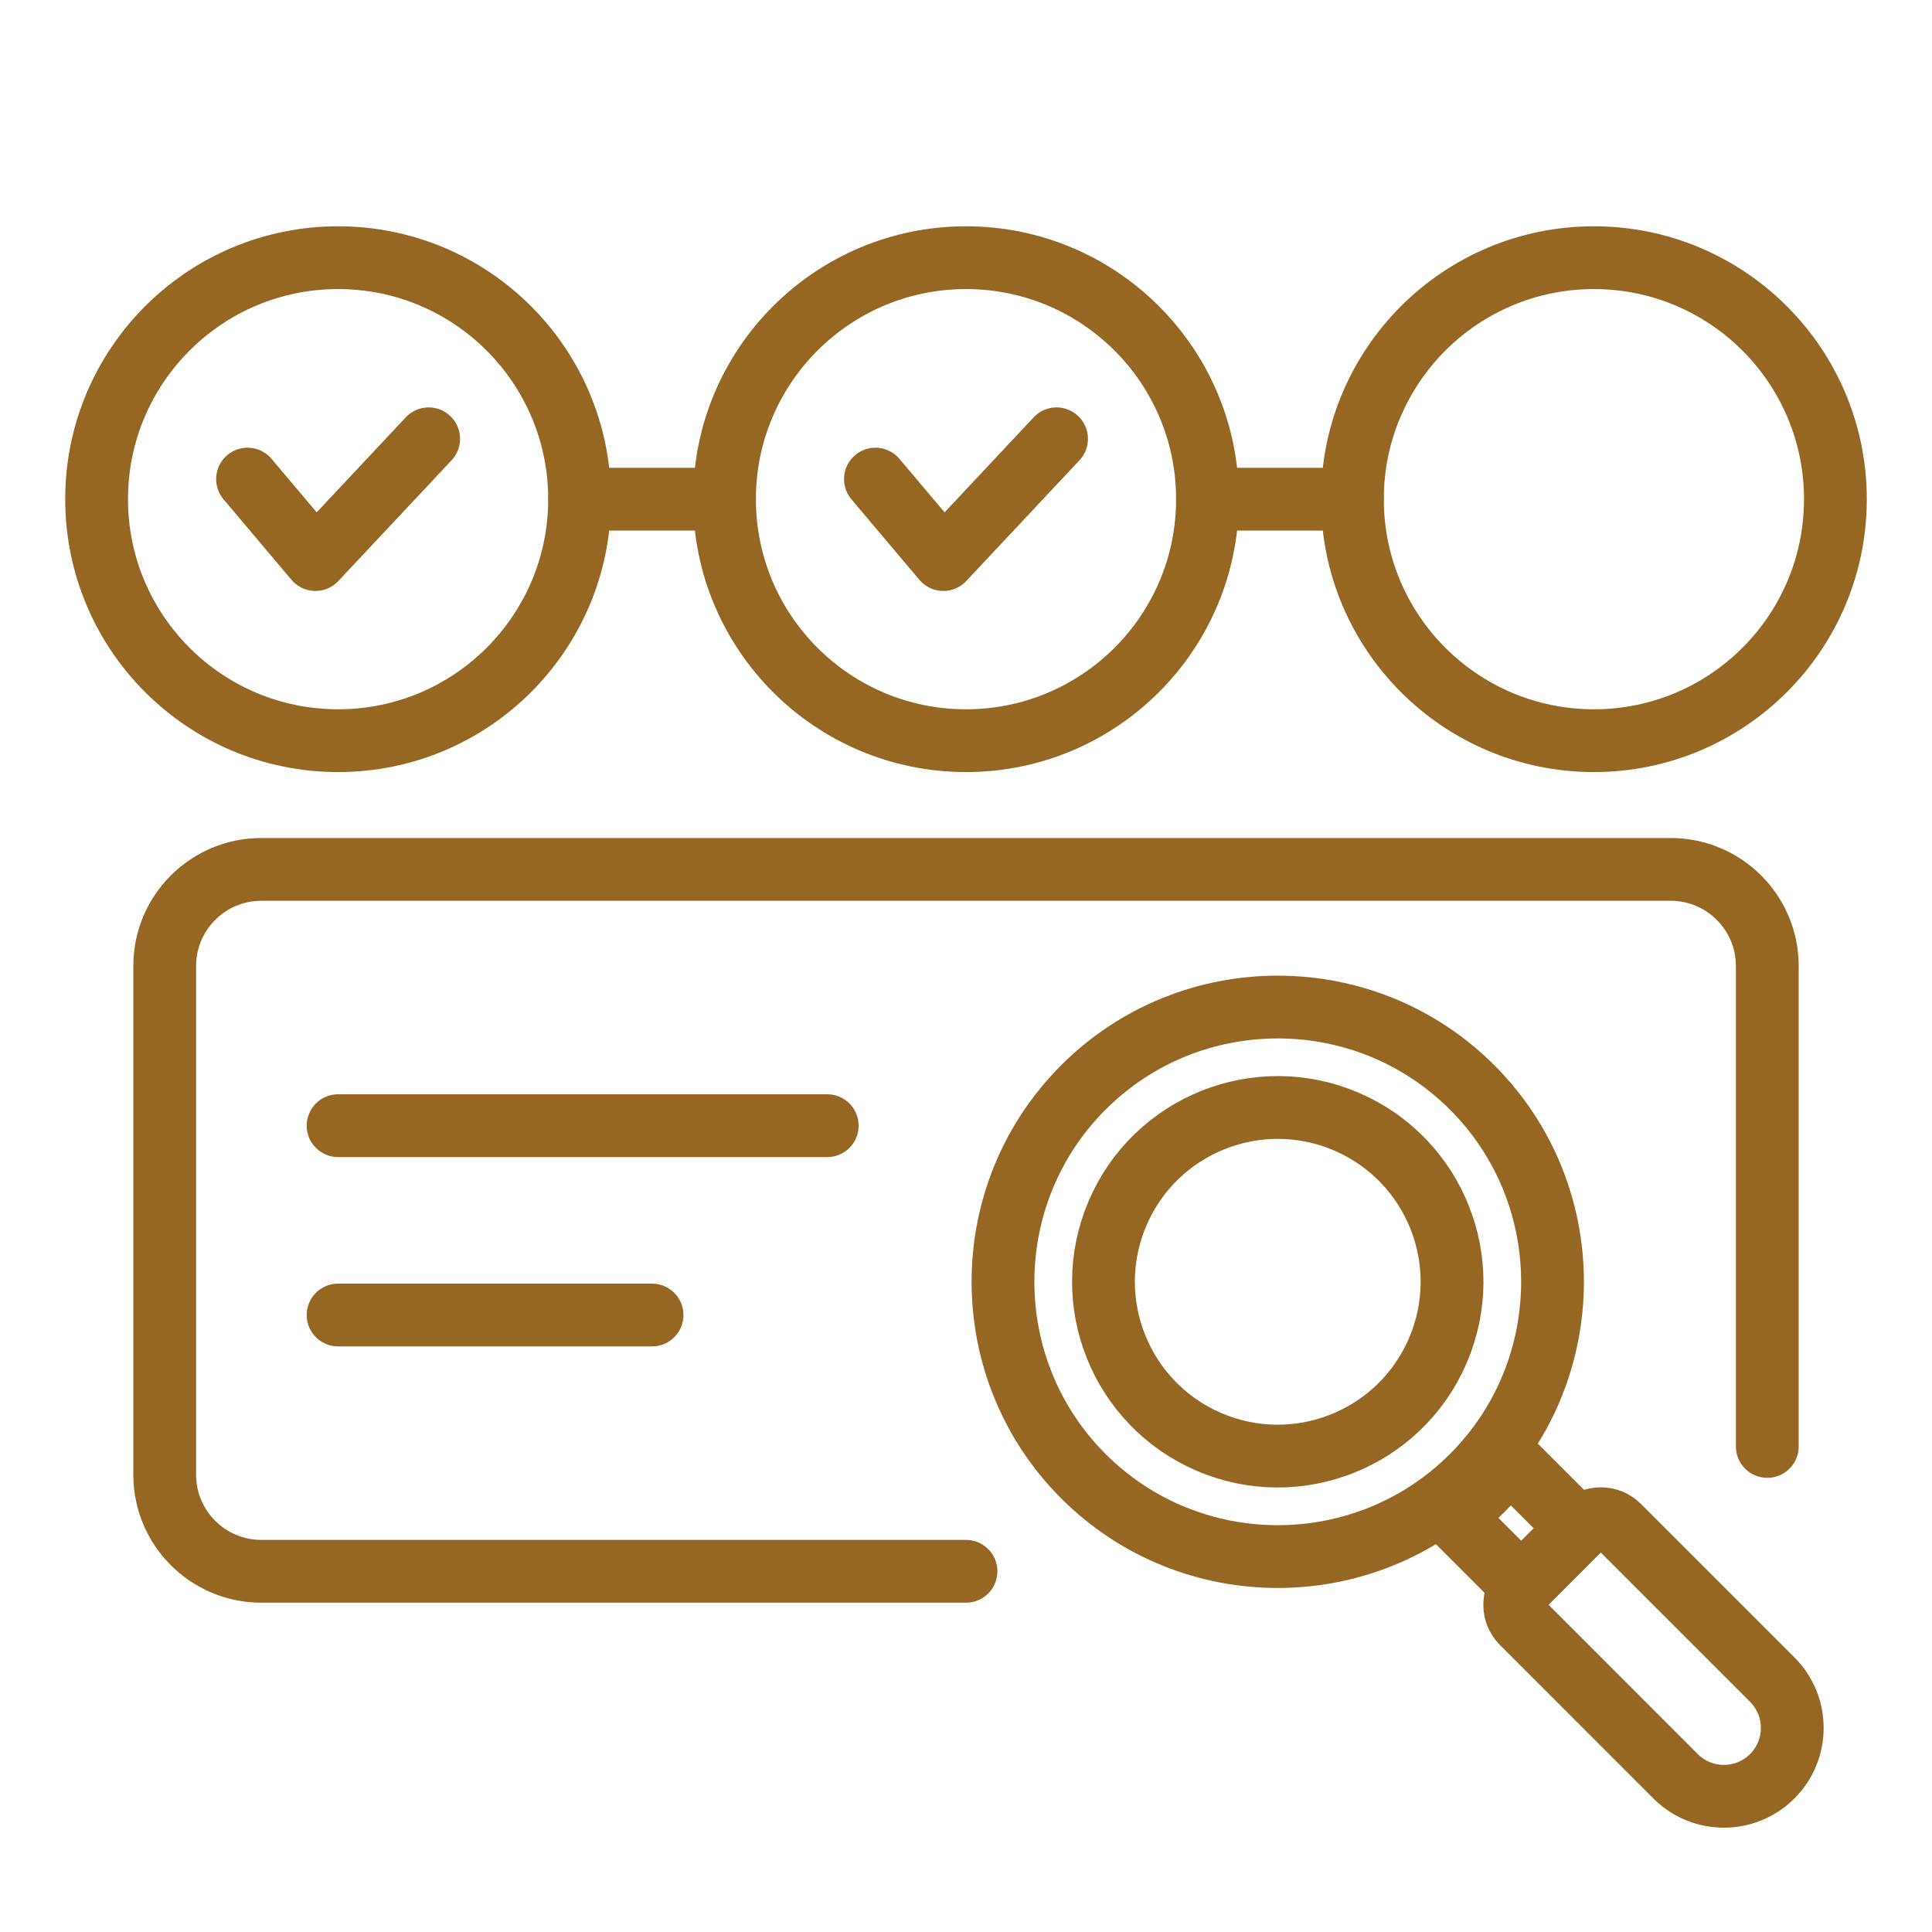 <svg width="40" height="40" viewBox="0 0 40 40" fill="none" xmlns="http://www.w3.org/2000/svg">
<path d="M12 10.335L15 10.335" stroke="#966722" stroke-width="1.3" stroke-linecap="round" stroke-linejoin="round"/>
<path d="M25 10.335L28 10.335" stroke="#966722" stroke-width="1.3" stroke-linecap="round" stroke-linejoin="round"/>
<path d="M5.125 9.919L6.531 11.585L8.875 9.085" stroke="#966722" stroke-width="1.3" stroke-linecap="round" stroke-linejoin="round"/>
<circle cx="7" cy="10.335" r="5" stroke="#966722" stroke-width="1.3" stroke-linecap="round" stroke-linejoin="round"/>
<path d="M18.125 9.919L19.531 11.585L21.875 9.085" stroke="#966722" stroke-width="1.3" stroke-linecap="round" stroke-linejoin="round"/>
<circle cx="20" cy="10.335" r="5" stroke="#966722" stroke-width="1.3" stroke-linecap="round" stroke-linejoin="round"/>
<circle cx="33" cy="10.335" r="5" stroke="#966722" stroke-width="1.3" stroke-linecap="round" stroke-linejoin="round"/>
<path d="M36.59 29.947V20C36.59 18.895 35.694 18 34.59 18H5.41C4.306 18 3.41 18.895 3.41 20V30.532C3.41 31.637 4.306 32.532 5.41 32.532H20" stroke="#966722" stroke-width="1.3" stroke-linecap="round" stroke-linejoin="round"/>
<path d="M30.479 30.563C32.698 28.343 32.698 24.733 30.479 22.514C28.26 20.295 24.649 20.295 22.43 22.514C20.211 24.733 20.211 28.343 22.43 30.563C24.649 32.782 28.26 32.782 30.479 30.563Z" stroke="#966722" stroke-width="1.3" stroke-linecap="round" stroke-linejoin="round"/>
<path d="M34.666 32.748L33.516 31.598C33.31 31.392 32.976 31.392 32.77 31.598L31.515 32.854C31.309 33.06 31.309 33.394 31.515 33.599L34.691 36.776C35.243 37.328 36.139 37.328 36.692 36.776C37.245 36.223 37.245 35.327 36.692 34.774L34.666 32.748Z" stroke="#966722" stroke-width="1.3" stroke-linecap="round" stroke-linejoin="round"/>
<path d="M25.027 29.852C26.858 30.64 28.98 29.795 29.768 27.965C30.556 26.135 29.712 24.013 27.881 23.224C26.051 22.436 23.929 23.281 23.141 25.111C22.353 26.941 23.198 29.063 25.027 29.852Z" stroke="#966722" stroke-width="1.3" stroke-linecap="round" stroke-linejoin="round"/>
<path d="M31.495 32.818L30.063 31.386C30.283 31.222 30.494 31.04 30.694 30.84C30.894 30.64 31.076 30.429 31.24 30.209L32.672 31.641L31.495 32.818Z" stroke="#966722" stroke-width="1.3" stroke-linecap="round" stroke-linejoin="round"/>
<path d="M17.127 23.306H7" stroke="#966722" stroke-width="1.3" stroke-miterlimit="10" stroke-linecap="round" stroke-linejoin="round"/>
<path d="M13.5 27.226H7" stroke="#966722" stroke-width="1.3" stroke-miterlimit="10" stroke-linecap="round" stroke-linejoin="round"/>
</svg>
